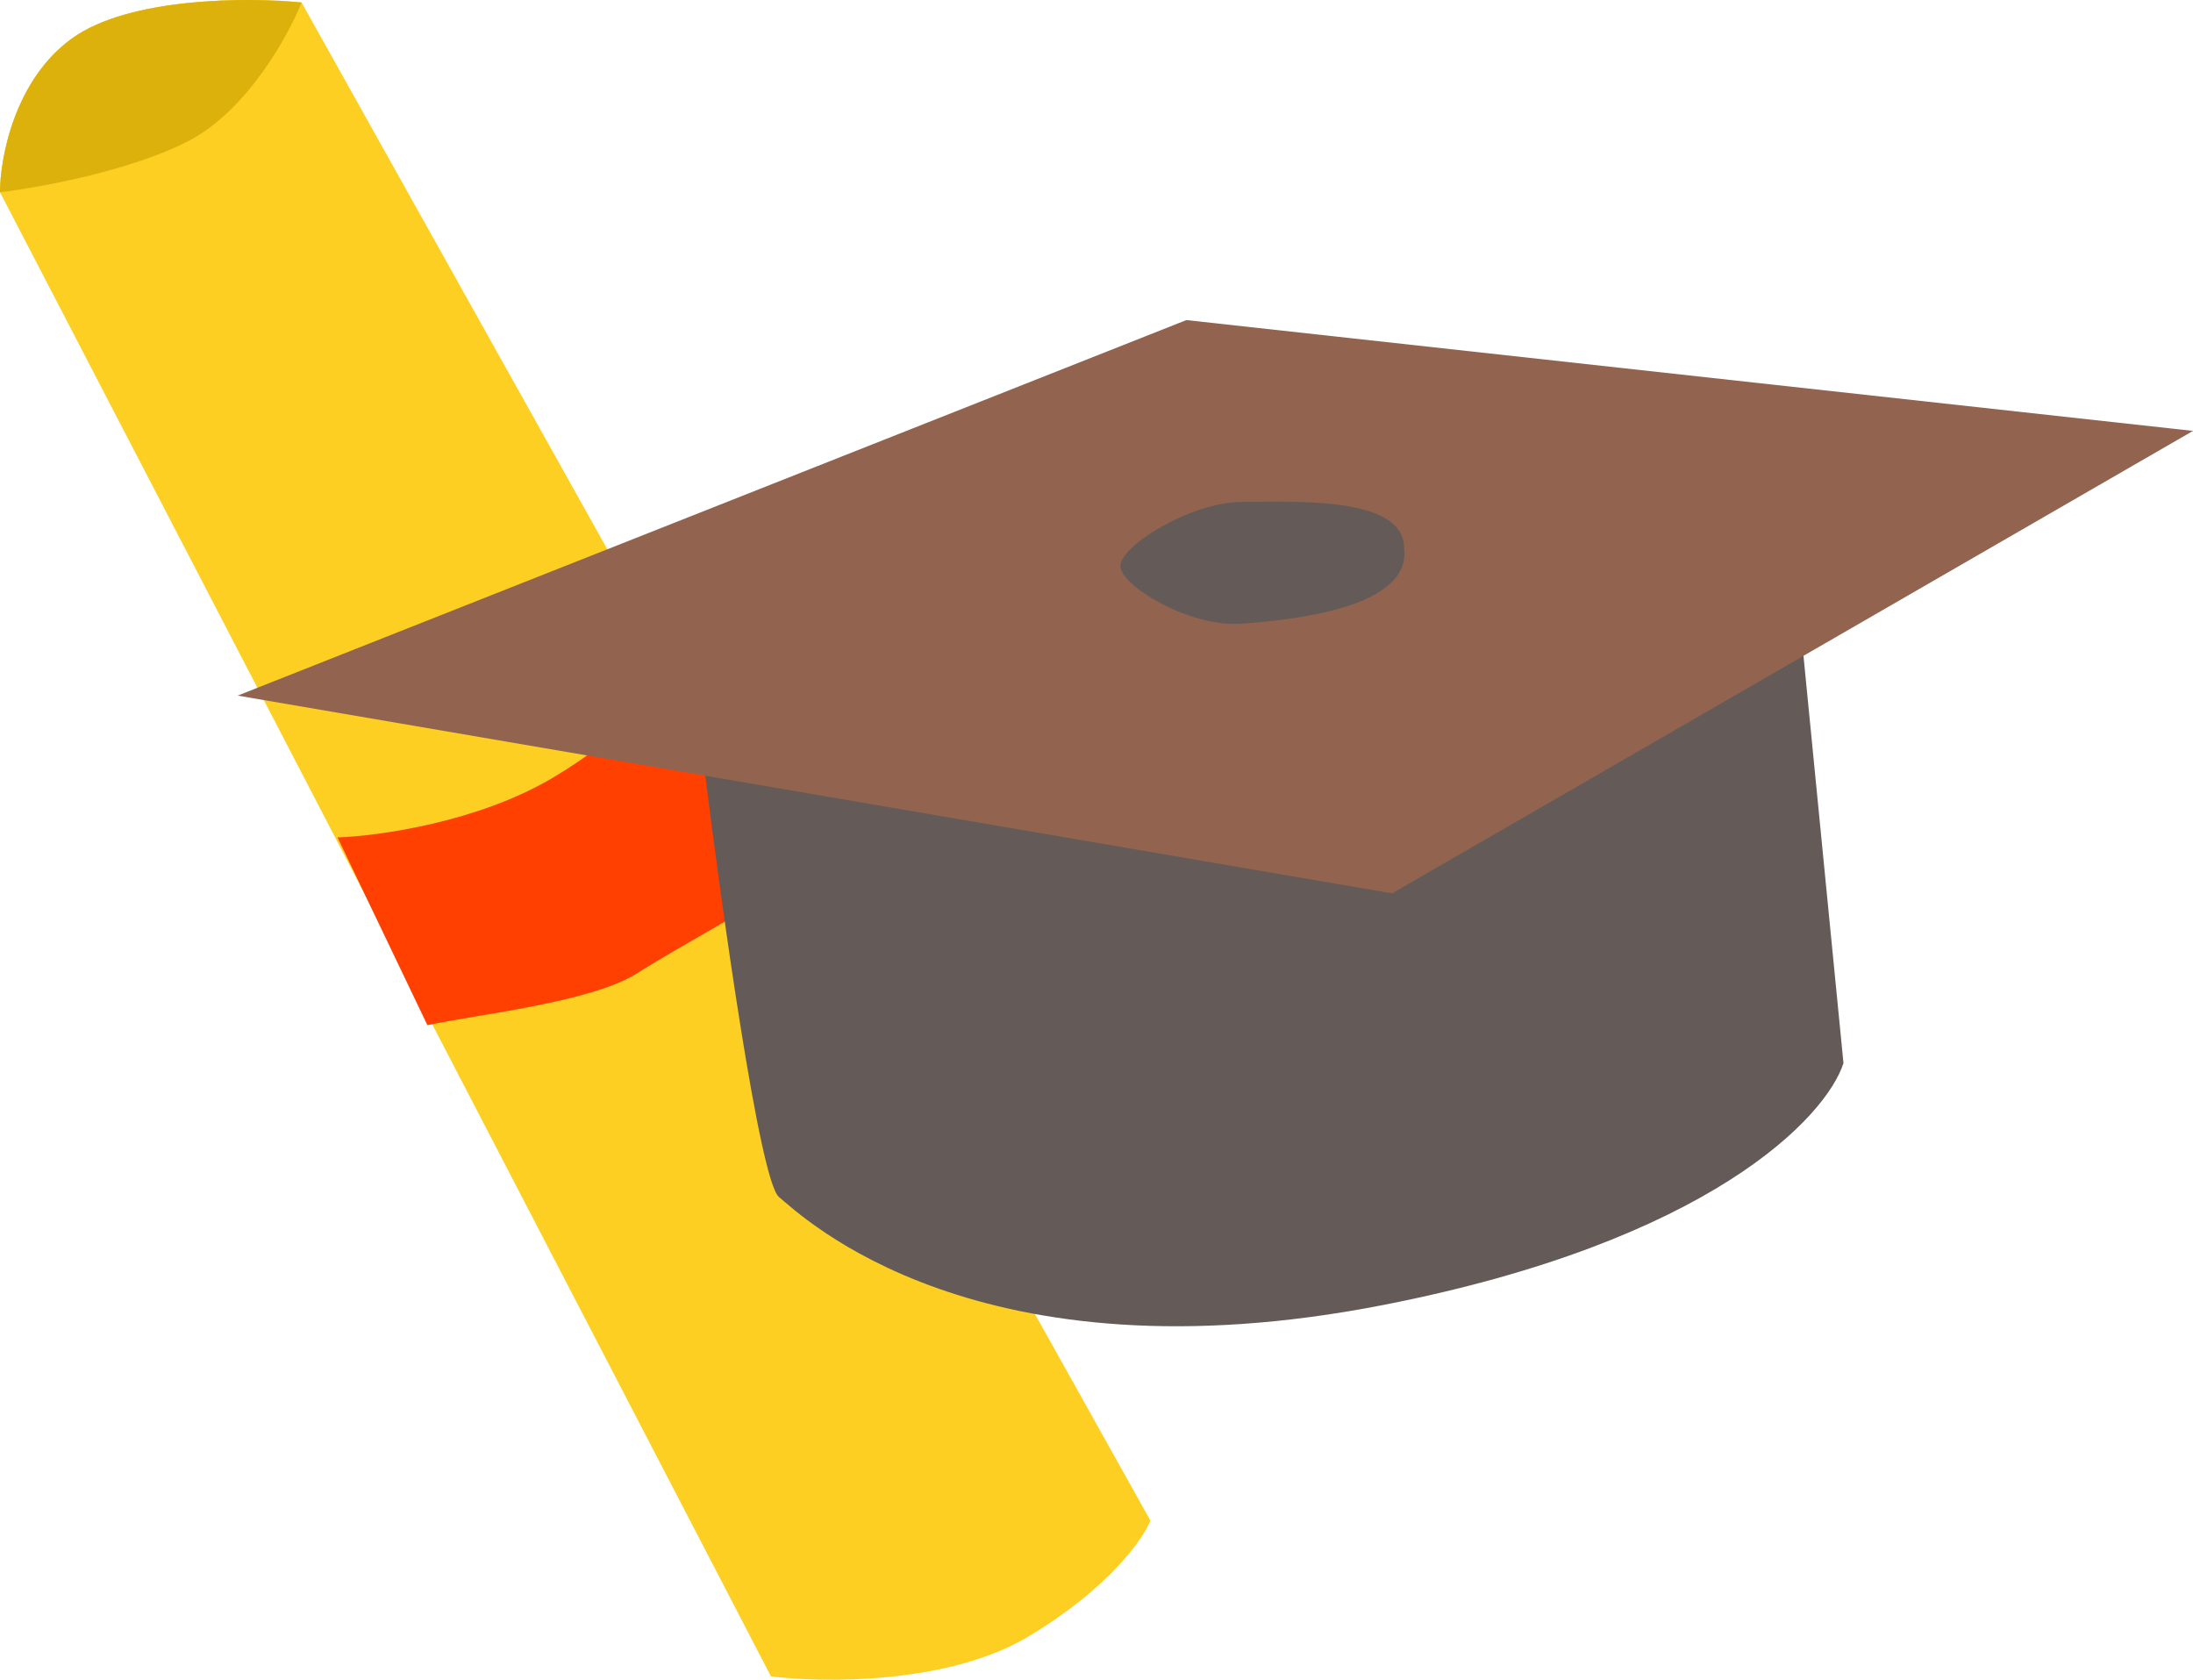 <?xml version="1.0" encoding="UTF-8"?> <svg xmlns="http://www.w3.org/2000/svg" width="419" height="321" viewBox="0 0 419 321" fill="none"><path d="M147.299 320.258L0 36.727C0 30.24 2.748 15.281 13.738 7.344C24.728 -0.594 47.573 -0.543 57.622 0.475L219.803 290.493C218.404 294.055 211.79 303.467 196.525 312.626C181.261 321.784 157.348 321.53 147.299 320.258Z" fill="#FDCF22"></path><path d="M105.704 148.537C91.356 157.085 72.25 159.73 64.491 159.985L81.663 195.856C91.076 193.82 113 191.5 121.731 185.934C130.116 180.588 145.264 172.705 151.115 167.999L129.363 127.167C127.455 130.729 120.052 139.989 105.704 148.537Z" fill="#FF4001"></path><path d="M148.825 228.673C145.162 225.621 137.886 173.468 134.706 147.774L343.824 117.627L352.219 203.106C348.912 213.409 326.728 237.069 264.451 249.28C186.604 264.544 153.404 232.489 148.825 228.673Z" fill="#645B58"></path><path d="M419 82.322L265.977 170.669L45.411 132.891L226.672 61.149L419 82.322Z" fill="#926450"></path><path d="M13.738 7.344C24.728 -0.594 47.573 -0.543 57.622 0.475C55.078 6.835 47.242 21.005 36.252 26.805C25.262 32.606 7.505 35.837 0 36.727C0 30.24 2.748 15.281 13.738 7.344Z" fill="#DDB10C"></path><path d="M237.357 119.153C247.279 118.39 269.793 116.1 268.267 104.652C268.267 94.73 247.279 95.875 237.357 95.875C227.435 95.875 213.316 104.652 214.079 108.468C214.842 112.284 227.435 119.916 237.357 119.153Z" fill="#645B58"></path></svg> 
